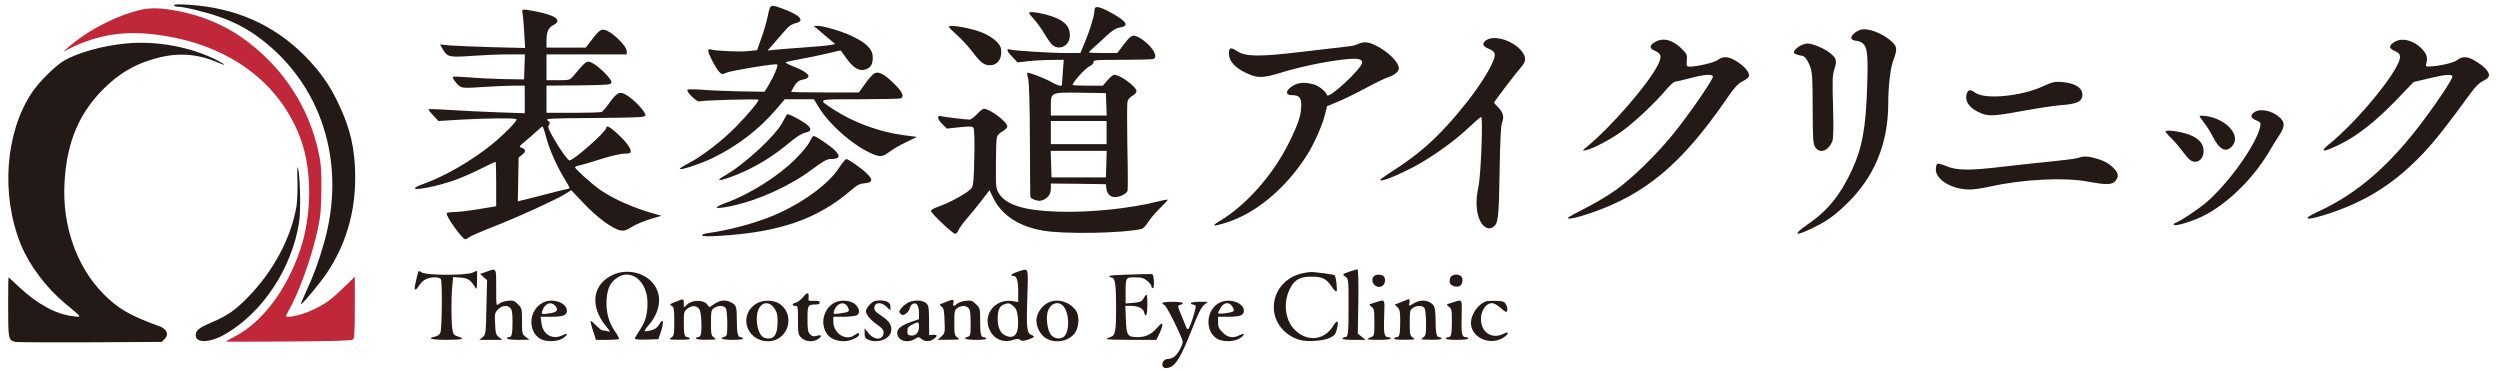 <svg width="2452" height="364" viewBox="0 0 2452 364" fill="none" xmlns="http://www.w3.org/2000/svg">
<path d="M170.667 5.2C170.667 6 172.667 6.667 175.067 6.667C180.8 6.667 203.6 12.267 216 16.8C230.667 22 242.133 28.133 254.133 36.933C315.6 82.533 340.133 159.733 317.867 238C312.8 256 307.2 271.2 300.533 285.2C297.333 292.133 294.933 298 295.2 298.267C296 299.2 313.067 278.667 320 268.667C338.933 240.667 348.4 209.2 348.4 174C348.4 146.8 343.733 126.133 332 101.733C323.333 83.333 313.733 69.867 299.333 55.2C268.533 24.133 231.067 7.6 185.067 4.667C174.8 4 170.667 4.133 170.667 5.2Z" fill="#231916"/>
<path d="M753.067 15.6C751.867 21.333 749.067 31.2 746.667 37.6L742.533 49.2L733.733 50.133C725.067 51.067 700.4 49.867 696.667 48.4C695.333 48 694.667 48.533 694.667 49.867C694.667 52.933 701.867 66.667 705.2 70.267C707.867 73.067 708.267 73.2 712.4 71.333C717.2 69.2 761.067 62 762.267 63.2C763.467 64.267 759.2 74.533 754.267 82.8L749.867 90L726 89.6C712.8 89.333 696 88.667 688.667 88C681.333 87.467 674.8 87.467 674.267 88C672.533 89.6 683.6 100.4 686 99.467C689.2 98.267 744 96.8 744 97.867C744 99.867 733.2 112.667 721.6 124.533C708.4 138 688.8 153.067 675.6 160C670.667 162.533 666.667 165.067 666.667 165.6C666.667 167.467 686.533 160.933 699.333 154.8C722.933 143.333 744.667 126.8 760.933 107.6L769.733 97.333H784H798.267L803.333 105.6C813.733 122.4 835.467 141.6 853.6 150C862.933 154.4 865.467 154.133 872.533 148.8C875.867 146.267 883.2 142 888.933 139.333L899.333 134.267L885.733 132.533C862.533 129.467 836.533 119.867 817.733 107.467C801.467 96.8 800 97.333 843.067 97.333C864 97.333 882 96.933 883.2 96.533C887.2 95.067 885.333 90.4 877.6 82.8C868 73.067 862.133 69.867 858 71.733C856.267 72.533 852.133 77.067 848.667 81.867L842.4 90.667H809.2C790.933 90.667 776 90.4 776 90C776 89.6 777.467 86.933 779.2 84.133C781.733 80.267 783.6 78.8 787.2 78.133C797.2 76.267 793.867 71.333 778.533 65.333C773.067 63.2 769.6 61.2 770.667 60.933C771.733 60.533 779.6 58.933 788 57.333C796.4 55.733 808 53.333 813.867 51.867C819.6 50.4 824.4 49.333 824.667 49.6C824.8 49.867 827.467 53.467 830.533 57.733C837.467 67.2 843.467 70.4 849.6 67.867C854.4 65.867 856 62.933 856 56.133C856 48.533 850.267 42.533 836.8 36C825.867 30.667 807.867 25.333 801.467 25.333L798 25.467L801.333 28.133C803.2 29.6 807.867 33.6 811.867 37.067L819.2 43.2L814.533 44.133C812 44.667 800.4 45.733 788.667 46.533C776.933 47.333 764.133 48.4 760.133 48.8L752.8 49.6L760.133 41.2C764.133 36.667 769.2 30.933 771.333 28.4C773.733 25.6 777.067 23.467 780 22.8C789.733 20.8 785.333 15.2 769.333 9.2C755.2 3.867 755.6 3.733 753.067 15.6Z" fill="#231916"/>
<path d="M1074.27 7.467C1073.73 8 1073.33 9.733 1073.33 11.467C1073.33 15.467 1068.67 30.533 1063.73 42.267L1059.6 52H1045.47C1030.27 52 994.133 49.733 990.4 48.533C986.533 47.333 987.6 50.4 993.067 56L998 61.2L1008.67 60C1014.53 59.333 1024.8 58.8 1031.33 58.8L1043.33 58.667L1042.4 70.933C1042 77.733 1041.47 83.467 1041.47 83.6C1040.93 84.933 1036.27 83.467 1031.6 80.667C1024.93 76.8 1008.53 70.533 1007.6 71.467C1007.33 71.867 1007.6 74.4 1008.4 77.067C1009.33 80.133 1010 102 1010.13 136.667C1010.27 166.667 1010.4 192 1010.53 192.8C1010.8 195.2 1018.13 197.733 1021.6 196.667C1027.33 194.933 1030.67 190.667 1030.67 185.067V180L1057.73 180.267L1084.67 180.667L1085.07 184.667C1085.73 190 1088.93 193.333 1093.6 193.333C1098.27 193.333 1104.67 190.133 1105.87 187.333C1106.27 186.133 1106.27 166.8 1105.73 144.267C1105.33 121.6 1105.33 101.6 1105.87 99.6C1106.27 97.6 1108.4 95.2 1110.67 94C1112.93 92.8 1114.67 90.8 1114.67 89.467C1114.67 85.067 1098.67 73.333 1092.8 73.333C1091.73 73.333 1088.8 75.733 1086.27 78.667L1081.73 84H1066.93C1058.67 84 1052 83.733 1052 83.333C1052 80.8 1064 67.467 1067.87 65.467C1070.8 64.133 1072.53 62.4 1072.53 60.933C1072.27 58.8 1074.67 58.667 1100.67 58.667C1116.27 58.667 1130 58.267 1131.2 57.867C1137.07 55.6 1128.53 42.933 1116.93 36.667C1110.8 33.467 1109.47 34.133 1101.6 44.4L1095.87 52H1081.87C1074.27 52 1068 51.733 1068 51.333C1068 50.933 1070.27 48.667 1073.07 46.267C1075.73 44 1081.33 38.8 1085.47 34.933C1090.8 30 1094.53 27.6 1098 27.067C1107.87 25.467 1105.6 21.333 1090.13 12.667C1081.33 7.733 1075.73 6 1074.27 7.467ZM1085.07 102.267L1085.47 113.333H1058H1030.67V104.4C1030.67 90.4 1030.27 90.533 1059.87 90.933L1084.67 91.333L1085.07 102.267ZM1085.33 130V141.333H1058H1030.67V130V118.667H1058H1085.33V130ZM1085.07 160.933L1084.67 174H1058H1031.33L1030.93 160.933L1030.53 148H1058H1085.47L1085.07 160.933Z" fill="#231916"/>
<path d="M129.733 11.867C108 18.4 83.467 31.866 67.333 46L62 50.666L71.333 46.133C95.333 34.666 119.867 30.533 147.333 33.333C220.133 40.666 274.133 78.666 295.2 137.2C306.133 167.6 305.867 210.666 294.667 244.4C281.333 284.133 257.6 315.733 230.4 330C225.333 332.666 221.333 334.933 221.333 335.066C221.333 335.2 249.067 335.2 282.933 334.933C324.933 334.666 345.067 334.133 346.267 333.066C347.6 332 348 324.8 348 301.6V271.466L338.4 280.8C333.067 286 326.267 292.133 323.2 294.4C312 302.933 292.667 310.666 282.533 310.666C279.867 310.666 279.867 310.4 283.333 304.266C293.6 286.133 306 251.333 311.733 224.666C314.533 211.066 315.067 205.066 315.2 185.333C315.333 165.466 314.8 159.866 312.133 148C302.667 105.066 278.267 67.6 242.4 40.533C221.467 24.8 197.867 14.8 170.8 10.133C153.067 7.066 144.133 7.466 129.733 11.867Z" fill="#C02738"/>
<path d="M512.533 12.933C512.933 15.066 513.733 23.466 514.133 31.866L515.067 47.066L482.533 46.267C464.667 45.733 445.867 44.933 440.8 44.533L431.6 43.6L434.133 48C438.8 56 440.133 56.4 462.667 54.8C473.733 54 490 53.333 498.8 53.333H514.8L514.4 65.6L514 77.867L494.667 77.6C484 77.333 468.533 76.666 460.133 75.867C451.733 75.2 444.667 74.933 444.267 75.333C443.2 76.266 447.733 82.4 451.067 84.666C453.733 86.4 456.933 86.533 473.467 85.333C484 84.666 497.6 84 503.733 84H514.667V97.466V111.066L487.733 110.133C472.8 109.6 451.733 108.533 440.933 107.866C430 107.066 420.8 106.8 420.4 107.2C420 107.466 422 110.266 424.933 113.2L430 118.666L452 117.333C478.933 115.866 506.667 115.6 506.667 117.066C506.667 119.466 493.733 132.533 482 142C462.4 157.733 436.667 172.667 416.267 180C392.8 188.533 418 186.133 444.133 177.333C450.533 175.2 462.4 170.133 470.533 166C478.667 162 485.6 158.666 486 158.666C486.4 158.666 486.667 168.533 486.667 180.4V202.267L469.067 205.2C459.333 206.8 448.533 208 445.067 208C441.6 208 438.533 208.533 438.133 209.067C436.8 211.333 453.333 234.667 456.267 234.667C457.067 234.667 458.8 233.867 459.867 232.8C461.067 231.733 472.133 226.933 484.4 222.133C508.933 212.533 543.6 196.667 553.867 190.533L560.267 186.533L572.267 199.2C584.8 212.667 601.067 224.667 608.533 226C612 226.667 614.267 226 619.467 222.667C623.067 220.4 631.067 216.933 637.333 215.067L648.667 211.6L644 210.267C622.4 204.4 603.067 196 588.933 186.4C580.933 180.933 564 165.733 564 164C564 163.467 566.133 162.533 568.667 162.133C571.333 161.6 580.8 158.8 589.867 155.866C599.2 152.933 609.067 150.666 612.533 150.666C617.6 150.666 618.667 150.266 618.667 148.266C618.667 144.933 612.8 137.6 604.533 130.133C597.733 124.133 594.667 122.666 594.667 125.333C594.667 129.066 562.667 157.333 558.533 157.333C556.933 157.333 549.067 146.4 542.533 134.8C537.867 126.666 537.067 124.666 538.4 122.533C539.733 120.533 539.467 119.733 537.067 118.133C534.4 116.266 538.667 116 583.333 115.733C626.8 115.333 632.667 115.066 633.067 113.2C633.6 110.533 624 99.733 616.4 94.533C608.4 88.933 605.6 89.867 598 100.533C594.667 105.2 591.067 109.466 589.867 109.866C588.667 110.266 576.133 110.666 561.867 110.666H536V97.333V84L567.6 83.733C597.467 83.333 599.333 83.2 599.733 80.8C600.4 77.733 586.4 64 580 61.333C575.333 59.333 574.8 59.733 562.4 74.4C558.933 78.533 558.667 78.666 547.467 78.666H536V66V53.333H575.333H614.667V49.867C614.667 45.867 603.2 33.867 595.867 30.4C590.133 27.6 588.267 28.666 580.267 39.2L574.533 46.666H555.2H536V40.133C536 31.333 537.733 27.2 542.667 24.666C551.733 20 545.333 15.066 525.6 11.2C511.867 8.533 511.6 8.666 512.533 12.933ZM535.867 135.333C539.067 147.066 546.133 163.067 554.133 176.133C556.667 180.267 558.667 184 558.667 184.4C558.667 184.667 557.067 185.333 555.067 185.733C552.933 186 543.2 188.533 533.333 191.067C523.467 193.6 513.6 196.133 511.6 196.533L507.867 197.467L508.267 176L508.667 154.666L512.267 151.6C516.133 148.533 515.867 146.533 511.333 144.8C508.933 144 509.333 143.333 514.667 138.933C518 136.266 523.067 131.733 526 129.066C528.933 126.266 531.733 124 532.133 124C532.533 124 534.267 129.066 535.867 135.333Z" fill="#231916"/>
<path d="M1009.33 12.8C1009.33 13.333 1011.6 16.133 1014.4 19.2C1017.2 22.267 1021.87 28.666 1024.53 33.333C1027.33 38.133 1030.8 43.066 1032.4 44.267C1039.6 50 1049.33 44.533 1049.33 34.666C1049.33 27.866 1046.53 23.466 1039.47 19.333C1031.47 14.666 1009.33 9.867 1009.33 12.8Z" fill="#231916"/>
<path d="M930.667 26.267C930.667 26.933 934.4 30.666 939.067 34.8C943.6 38.933 950 45.867 953.2 50.133C961.467 61.066 965.067 64 970.8 64C977.6 64 982 59.066 982 51.333C982 46.533 981.2 44.666 977.467 40.8C975.067 38.267 969.467 34.666 965.067 32.666C954.533 27.866 930.667 23.6 930.667 26.267Z" fill="#231916"/>
<path d="M1824 29.466C1818.4 31.733 1814.53 36.133 1816.13 38.267C1816.93 39.2 1818.93 40 1820.53 40C1822.13 40 1824.67 40.933 1826.27 42C1831.47 45.6 1832.4 52.933 1831.33 84C1830.13 125.467 1826.4 145.333 1816 167.6C1804.8 191.6 1792.13 207.067 1772.93 220.133C1758.13 230.4 1759.87 232.267 1776.8 224.133C1790.93 217.333 1798 212.533 1809.6 201.467C1838 174.8 1852 141.467 1852 100.933C1852 84.933 1854.13 66.666 1856.8 59.6C1861.07 48.533 1860.8 45.733 1855.47 40.8C1846 32.133 1830.8 26.666 1824 29.466Z" fill="#231916"/>
<path d="M1457.6 39.467C1453.47 42.4 1454 45.2 1459.07 47.333C1466.4 50.4 1467.33 52.4 1464.8 59.067C1457.2 78.933 1425.6 119.6 1400 142.267C1393.07 148.533 1381.07 157.733 1373.33 162.8C1353.47 175.867 1352.67 176.4 1354.27 176.933C1356.93 177.867 1376.67 169.333 1391.33 161.067C1409.07 150.933 1428.53 136.667 1441.73 124C1447.2 118.933 1452.13 114.667 1452.67 114.667C1454.67 114.667 1452.53 172.133 1450 183.333C1447.07 196.533 1447.73 209.067 1451.87 216.933C1454.93 222.933 1459.87 225.467 1463.87 223.067C1469.47 219.6 1470 215.867 1470.8 169.333C1471.33 137.467 1472 123.467 1473.2 120.267C1475.47 114.667 1474.27 110 1469.2 105.067C1467.07 102.933 1465.33 100.933 1465.33 100.667C1465.33 99.867 1487.07 71.2 1491.47 66.4C1496.53 60.667 1497.07 57.067 1493.6 51.733C1486.27 40.533 1466 33.6 1457.6 39.467Z" fill="#231916"/>
<path d="M1623.07 41.333C1617.47 44.667 1617.47 47.467 1623.2 49.867C1629.73 52.667 1630.27 55.867 1625.33 65.067C1615.2 84 1580.53 124 1557.33 143.2C1551.47 148 1551.47 148.133 1555.33 147.333C1562.67 145.867 1580.8 136.133 1592 127.867C1604.4 118.667 1623.87 100.267 1634 88.133C1637.73 83.733 1641.73 80.133 1642.93 80.133C1644.13 80 1650.8 78.533 1657.6 76.667C1671.73 72.933 1680 72.4 1680 75.2C1680 78.267 1657.07 111.6 1642.13 130.133C1625.33 151.067 1600.93 174.933 1584 186.933C1577.07 191.867 1564 199.6 1554.93 204.133C1546 208.667 1538.27 212.933 1537.87 213.6C1536.53 215.733 1547.47 213.467 1561.73 208.4C1614.27 190.133 1649.6 160.4 1692.27 98.667C1701.07 85.867 1704.4 82.133 1708.93 79.867C1711.87 78.4 1714.8 76.267 1715.2 75.2C1716.53 71.733 1712.13 66 1704.27 60.8C1695.87 55.2 1690.13 54.667 1684.8 58.8C1681.47 61.333 1665.47 65.2 1657.33 65.333C1654.13 65.333 1654 64.933 1654.4 59.333C1654.93 53.733 1654.53 52.8 1649.07 47.467C1640.53 38.933 1630.8 36.533 1623.07 41.333Z" fill="#231916"/>
<path d="M2348.4 41.2C2342.8 44.666 2342.8 47.467 2348.53 49.867C2355.33 52.666 2355.6 56 2350 66.266C2338.93 86.266 2307.2 122.933 2285.6 140.4C2274.53 149.333 2277.47 150 2293.87 142.133C2311.47 133.733 2330.13 119.067 2350.27 98.133L2367.33 80.4L2382 76.933C2398.53 72.933 2405.33 72.4 2405.33 75.2C2405.33 77.6 2391.87 98.133 2378 116.667C2344.67 161.6 2312 190 2274 207.333C2254.53 216.267 2262.8 216.8 2287.33 208.4C2323.47 195.867 2349.47 178.933 2376.8 150.267C2388.13 138.267 2402 120.667 2423.33 91.2C2427.73 85.2 2431.73 81.2 2435.07 79.6C2437.87 78.266 2440.4 76.4 2440.93 75.2C2442.27 71.733 2438.53 66.8 2430.27 61.333C2421.07 55.2 2415.6 54.533 2410 58.933C2406.4 61.733 2391.73 65.067 2382.4 65.2C2379.2 65.333 2378.93 65.067 2379.87 61.6C2381.2 56.666 2380 52.666 2375.47 48C2367.47 39.467 2355.73 36.533 2348.4 41.2Z" fill="#231916"/>
<path d="M123.333 42.666C100.8 44.8 76.533 51.6 62.8 59.467C54.133 64.666 38.133 80.4 31.2 90.933C5.067 130.267 0.667 191.333 20.533 240C28.8 260.267 45.6 282.533 64.133 297.867C81.067 311.867 80.667 311.2 71.467 310.133C55.067 308.267 36.533 298.267 18.667 281.467C13.2 276.267 8.533 272 8.4 272C8.133 272 8 285.2 8 301.2C8 332.667 8.267 333.733 15.067 335.333C16.667 335.733 49.6 335.867 88.267 335.733L158.533 335.333L161.6 332.4C165.867 328 163.733 322.8 156.667 320.133C127.733 309.733 115.6 302.667 101.333 288.133C75.2 261.6 61.2 221.867 63.2 180.667C65.2 139.067 77.867 109.6 104.267 84.533C116.4 73.067 129.467 64.933 144.4 59.867C170.4 50.933 191.2 51.467 215.067 61.867C222.667 65.2 220.933 63.2 212.4 58.8C186.533 45.867 153.067 39.733 123.333 42.666Z" fill="#231916"/>
<path d="M1332 43.2C1330.13 44.267 1324.53 45.467 1319.33 45.867C1314.27 46.4 1294.67 48.667 1276 50.933C1234.8 55.867 1221.6 55.6 1213.33 50.133C1207.07 46 1205.33 46.533 1205.33 52.533C1205.33 59.2 1210.4 65.467 1219.6 70.267C1232.67 76.933 1237.33 77.067 1255.73 71.467C1273.6 65.867 1297.47 60.8 1316.27 58.533C1331.33 56.8 1336 57.467 1336 61.467C1336 66.933 1302.93 97.6 1301.6 93.333C1300.27 89.6 1293.73 84.267 1288.53 82.8C1278 79.867 1270.8 81.067 1264.4 86.933C1260.67 90.4 1261.87 93.333 1267.2 93.333C1274.27 93.333 1276.53 95.867 1276.27 103.867C1276.13 113.067 1273.33 121.467 1264.53 139.333C1249.07 170.933 1222.67 200.933 1196.67 216.533C1187.6 222 1189.07 222.533 1202.13 218.533C1231.73 209.467 1261.6 184.4 1282.4 151.333C1288.93 140.8 1296.93 122.933 1299.33 113.067L1301.6 104.133L1313.2 99.333C1319.47 96.667 1331.73 90.667 1340.27 86C1348.93 81.333 1358.27 76.8 1361.2 75.867C1367.33 74 1372 70.267 1372 67.067C1372 61.067 1361.6 50.667 1349.47 44.667C1342.27 40.933 1337.07 40.533 1332 43.2Z" fill="#231916"/>
<path d="M1766 44.666C1763.73 45.867 1761.2 47.867 1760.27 49.333C1758.8 51.733 1759.07 52.133 1762 53.333C1764 54.133 1766.27 54.666 1767.2 54.666C1770 54.666 1773.33 59.333 1775.73 66.266C1777.47 71.466 1777.87 79.067 1777.87 106.667C1778 136.933 1778.27 141.2 1780.4 144.4C1784.8 151.2 1793.6 148 1797.2 138.267C1798.27 135.6 1798.4 124.8 1797.87 104.8C1797.07 78.666 1797.2 74.266 1799.2 67.733C1802 59.066 1801.2 56.8 1794 51.333C1788.8 47.333 1777.47 42.666 1772.93 42.666C1771.33 42.666 1768.13 43.6 1766 44.666Z" fill="#231916"/>
<path d="M2004 84.533C1982.53 94.533 1946.8 97.867 1937.33 90.933C1932.27 87.2 1929.87 87.733 1928.67 93.2C1927.33 99.467 1931.33 105.333 1939.87 109.6C1949.33 114.4 1953.33 114.4 1983.73 108.8C1997.47 106.267 2014.13 103.733 2020.67 103.2C2035.47 102.133 2040.93 100.133 2042.13 95.333C2044.13 87.2 2036.4 81.467 2022.13 80.4C2015.07 80 2012.8 80.4 2004 84.533Z" fill="#231916"/>
<path d="M958.133 112C955.467 114.933 952.133 117.333 950.933 117.333C947.733 117.333 926.667 114.8 923.067 114C918.533 112.933 919.2 116.8 924.4 121.867L928.667 126.133L941.067 124.8C951.467 123.733 953.733 123.867 954.8 125.467C955.6 126.533 956 137.867 955.6 154.267C955.2 175.467 954.667 181.733 953.067 184.267C950.4 188.267 933.333 198 921.733 202.133C916.267 204 912.8 206 913.067 206.933C913.6 209.6 934.533 229.333 936.8 229.333C937.867 229.333 939.333 227.733 940 225.867C940.8 223.867 944.533 218.667 948.533 214.133C952.4 209.733 958.933 201.6 963.067 196.267L970.533 186.533L974.267 194.267C982.4 210.933 999.067 222 1022.67 226.133C1043.2 229.867 1102.27 228.8 1119.47 224.533C1121.2 224.133 1124 221.2 1125.87 218.267C1127.6 215.2 1132.8 209.067 1137.2 204.667C1141.73 200.267 1145.33 196.4 1145.33 196C1145.33 195.467 1140.93 196.267 1135.73 197.6C1108.4 204.533 1068.53 208.667 1037.6 207.6C1004.4 206.533 986.933 201.067 979.733 189.733C976.8 184.933 976.667 183.6 976.8 161.333C976.8 148.533 977.2 136.533 977.733 134.667C978.133 132.667 980.533 130.267 983.333 128.8C985.867 127.333 988 125.2 988 124C988 119.6 970.8 106.667 964.933 106.667C963.867 106.667 960.933 109.067 958.133 112Z" fill="#231916"/>
<path d="M2210.93 110.133C2206.67 113.067 2207.33 115.733 2212.8 118C2217.2 119.867 2217.6 120.4 2216.8 124.133C2213.47 141.067 2185.6 180.133 2163.6 198.8C2155.6 205.6 2137.87 217.333 2132.67 219.067C2132 219.467 2131.73 220 2132.13 220.533C2133.33 221.867 2144.27 218.933 2154.93 214.533C2180.27 204.133 2208.53 177.733 2226 148C2228.8 143.2 2233.07 136.267 2235.6 132.533C2240.93 124.267 2241.2 120.267 2236.4 115.6C2228.93 108.533 2216.93 105.867 2210.93 110.133Z" fill="#231916"/>
<path d="M768.133 118.8C762.133 131.733 730.667 160.933 711.067 172.133C707.867 173.867 705.333 175.733 705.333 176.267C705.333 177.867 718.8 173.333 730.667 167.867C746.133 160.667 759.6 152 773.333 140.667C781.067 134.133 786.4 130.8 789.734 130.133C797.067 128.8 796.4 125.067 787.734 119.6C780.667 115.2 774 112 772.267 112C771.733 112.133 769.867 115.2 768.133 118.8Z" fill="#231916"/>
<path d="M2157.33 113.867C2157.33 114.267 2159.47 117.467 2162.13 120.933C2164.67 124.267 2168.4 130.133 2170.27 133.867C2176.67 146.8 2183.07 150 2189.07 143.6C2198.67 133.467 2184.13 116.667 2163.33 113.733C2160 113.333 2157.33 113.333 2157.33 113.867Z" fill="#231916"/>
<path d="M2124 128.933C2124 129.6 2126.13 132.267 2128.8 134.8C2131.47 137.2 2136.4 142.933 2139.73 147.333C2147.07 156.933 2149.07 158.533 2153.07 158.667C2157.73 158.667 2161.33 154.133 2161.33 148.133C2161.33 140.933 2156.53 135.6 2147.07 132C2138.8 128.933 2124 126.933 2124 128.933Z" fill="#231916"/>
<path d="M794.133 139.067C792.667 142.133 786.533 149.733 780.133 156C763.333 172.8 735.6 190.267 712.667 198.667C698 204.133 700.267 205.6 717.6 202C743.6 196.533 775.067 182.267 796.667 166C806.667 158.533 811.067 156 814.267 156C823.733 156 824.933 153.333 818.4 147.067C813.333 142.267 800 133.333 798 133.333C797.333 133.333 795.467 136 794.133 139.067Z" fill="#231916"/>
<path d="M2038 154.933C2035.87 155.6 2025.07 157.067 2014 158.133C2003.07 159.2 1980.8 161.6 1964.67 163.467C1931.33 167.467 1918.93 167.333 1908.27 162.667C1904.53 161.067 1900.8 160.133 1900.13 160.667C1899.33 161.067 1898.67 163.6 1898.67 166.267C1898.67 176.267 1914 185.6 1931.33 185.867C1935.07 186 1944.27 184.667 1952 182.933C1984.53 175.733 2025.2 173.733 2048.8 178.267C2065.73 181.467 2071.73 181.333 2074.8 177.467C2078.53 172.8 2077.87 169.467 2072 163.867C2068.4 160.4 2063.87 157.867 2057.87 156C2048.27 153.067 2044.13 152.8 2038 154.933Z" fill="#231916"/>
<path d="M822.8 164.8C813.067 179.733 790 197.067 764.533 208.8C745.733 217.467 718 225.333 694.267 228.667C690.4 229.2 688.267 230 688.8 230.933C689.333 231.867 694.8 232 705.2 231.333C764.4 227.867 801.733 214.933 834.8 186.533C840.8 181.333 843.2 180.133 848 179.733C856 179.2 856.533 176.133 849.867 169.867C844.133 164.4 832 156 830 156C829.2 156 826 159.867 822.8 164.8Z" fill="#231916"/>
<path d="M291.733 176.933C292 185.867 291.6 197.067 290.8 202.267C285.467 233.467 268.133 266 243.333 291.333C230.4 304.533 223.467 309.333 207.467 316.267C194.667 321.733 192 324 192 328.933C192 336.8 206 336.267 220.667 327.867C257.333 306.933 286.133 263.467 293.333 218.267C295.2 207.2 294.4 172 292.267 164.667C291.6 162.133 291.333 166.533 291.733 176.933Z" fill="#231916"/>
<path d="M477.067 266.533L470.8 268.667L474.267 271.733L477.733 274.8L477.067 301.467C476.533 328 476.4 328.267 473.2 330.8L470 333.333H481.333H492.667L489.333 330.667C486.4 328.4 486 327.067 485.6 317.467C485.067 307.467 485.333 306.667 488.533 303.467C492.267 299.6 497.467 298.933 500.533 302.133C502.133 303.6 502.667 306.933 502.667 315.333C502.667 327.6 502 330.667 499.2 330.667C498.133 330.667 497.333 331.2 497.333 332C497.333 332.8 501.867 333.333 508.4 333.333L519.333 333.2L515.733 330.533C512.133 327.867 512 327.333 512 315.067C512 302.8 511.867 302.4 508 298.4C504.267 294.8 503.2 294.4 497.867 295.067C494.533 295.333 490.667 296.8 489.333 298C486.667 300.4 486.667 300.267 486.667 282.267C486.667 262 487.2 262.933 477.067 266.533Z" fill="#231916"/>
<path d="M998.4 266.4C992.267 268.4 989.867 270.666 994 270.666C997.2 270.666 998.667 275.333 998.667 286V296.266L993.467 295.333C976.533 292.533 963.733 307.866 970.4 323.066C974.667 332.666 983.867 336.666 993.867 333.333C997.6 332.133 999.2 332.133 1000.67 333.333C1002.13 334.533 1003.73 334.533 1007.6 333.333C1014.27 331.2 1015.6 329.866 1012 328.666C1007.2 327.066 1006.53 322.666 1007.6 292.533C1008.53 260.666 1009.33 262.933 998.4 266.4ZM994 300.266C996.667 302.666 997.6 304.933 998.267 310.933C999.867 326.533 995.733 333.066 986.667 329.333C981.2 327.066 978.533 321.466 978.533 312.666C978.533 304.533 980.267 300.4 984.4 298.666C988.933 296.933 990.267 297.066 994 300.266Z" fill="#231916"/>
<path d="M1324 266.267C1316.27 268.933 1316.27 269.067 1319.73 271.467C1322.53 273.467 1322.67 274.267 1322.67 300C1322.67 327.333 1322.27 330.667 1319.33 330.667C1318.27 330.667 1317.07 331.2 1316.67 332C1316.13 332.8 1320.13 333.333 1327.6 333.333H1339.33L1335.6 330.267L1331.73 327.333L1332.27 295.6C1332.53 275.067 1332.13 264 1331.33 264.133C1330.67 264.133 1327.33 265.2 1324 266.267Z" fill="#231916"/>
<path d="M410.133 266.933C409.067 270.4 406.667 281.2 406.667 282.533C406.667 285.2 408.8 284 411.067 280C412.4 277.733 415.2 275.067 417.333 274C422.533 271.333 431.467 271.333 432.533 274.133C433.867 277.6 433.467 322.267 432 326C431.2 328.267 429.333 329.6 426.667 330.133C418.133 331.867 423.333 333.333 438 333.333C453.467 333.333 456.933 332.267 449.067 330C445.333 328.8 444.533 327.867 443.733 323.333C442.533 316.4 442.4 292.667 443.6 280.8L444.4 271.733L451.733 272.267C459.2 272.933 461.467 274.4 466.267 282.133C467.6 284.267 467.867 283.067 467.867 275.067L468 265.467L463.333 267.467C456.533 270.267 417.733 270.133 413.6 267.2C411.2 265.6 410.533 265.467 410.133 266.933Z" fill="#231916"/>
<path d="M601.333 269.467C581.067 278.667 578.133 300 594.267 319.867C598.933 325.467 599.067 325.733 596 324.933C594.133 324.4 591.867 324 590.8 324C589.867 324 587.067 321.733 584.533 319.067C582 316.4 579.733 314.533 579.333 314.8C579.067 315.2 580 319.467 581.6 324.4L584.533 333.333H595.333C601.333 333.333 606.533 332.933 607.067 332.533C607.467 332.133 605.733 328.667 603.2 325.067C596.8 315.733 594.267 305.867 594.933 293.867C595.733 282.8 598.533 276.933 605.333 272.4C619.2 262.933 635.067 276.133 635.067 297.067C635.067 308.533 633.067 315.467 627.333 324C624.8 327.867 622.667 331.467 622.667 332.133C622.667 332.933 627.6 333.333 634.267 333.067L645.733 332.667L647.333 328C651.6 315.733 650.933 310.533 646.267 318.667C644.667 321.333 642.133 323.067 638.533 324C635.467 324.8 632.8 325.2 632.4 324.8C632 324.4 633.467 322 635.867 319.333C649.067 304.267 650 286.667 638.133 275.333C628.933 266.4 613.333 264 601.333 269.467Z" fill="#231916"/>
<path d="M1276.93 268.133C1260.4 272 1249.33 285.333 1249.33 301.467C1249.33 316.133 1260 329.333 1275.07 333.467C1282.8 335.467 1298.4 334.4 1304.67 331.2C1309.07 329.067 1310 327.733 1311.33 322.267C1313.33 314.133 1311.73 313.067 1307.33 320C1298.53 334 1281.87 335.6 1269.87 323.467C1260.67 314.4 1258.4 297.6 1264.53 284.533C1269.2 274.533 1274.4 271.333 1286.27 271.333C1297.07 271.333 1301.07 273.333 1306.53 281.733C1308.4 284.533 1310.27 286.267 1310.93 285.6C1311.87 284.667 1310.4 271.2 1309.07 270C1308.27 269.2 1289.73 266.667 1285.33 266.8C1283.47 266.933 1279.73 267.467 1276.93 268.133Z" fill="#231916"/>
<path d="M1106.67 269.333C1087.2 269.867 1084.4 270.533 1091.2 272.533C1093.73 273.333 1094.67 280.8 1094.67 301.333C1094.67 325.467 1094 328.8 1089.2 330.533C1087.07 331.2 1085.33 332.133 1085.33 332.533C1085.33 333.067 1096.27 333.333 1109.73 333.333H1134.13L1137.07 327.333C1139.87 321.467 1140.8 317.333 1139.33 317.333C1138.93 317.333 1136.67 319.467 1134.27 322.133C1129.2 328 1123.47 330.667 1115.6 330.667C1105.87 330.667 1104.8 328.933 1104.27 313.467L1103.73 300H1109.2C1116.27 300 1121.2 302.4 1122.13 306.267C1123.87 312.8 1125.33 308.933 1125.33 298.267C1125.2 286.933 1125.07 286.8 1120.67 294.133C1119.6 295.733 1116.93 296.533 1111.6 297.067L1104 297.6V286.933C1104 272.133 1104.13 272 1113.33 272C1119.73 272 1121.87 272.667 1125.2 275.467C1127.47 277.333 1129.33 279.733 1129.33 280.8C1129.33 281.867 1130 282.667 1130.8 282.667C1132.53 282.667 1131.87 268.933 1130 268.8C1129.33 268.667 1118.8 268.933 1106.67 269.333Z" fill="#231916"/>
<path d="M1346.8 271.733C1343.73 277.466 1350.4 283.866 1355.87 280.4C1358.53 278.666 1359.33 273.733 1357.33 271.2C1354.93 268.533 1348.4 268.8 1346.8 271.733Z" fill="#231916"/>
<path d="M1422.67 272C1421.87 273.6 1421.6 276 1422 277.333C1422.93 280.533 1428.93 282.266 1431.87 280.4C1434.53 278.666 1435.33 273.733 1433.33 271.2C1430.8 268.4 1424.4 268.8 1422.67 272Z" fill="#231916"/>
<path d="M787.6 291.467C785.6 293.867 782.4 296.4 780.667 296.8C776.667 297.733 776.267 300 780 300C782.533 300 782.667 300.933 782.667 314C782.667 327.2 782.933 328.267 786 331.333C789.867 335.2 797.733 335.867 802.4 332.533C806.667 329.6 806 328 801.2 329.333C798 330.267 796.667 330 794.533 327.867C792.4 325.733 792 323.467 792 312.8C792 299.2 792.267 298.667 800.133 298.667C802.667 298.667 804 298 804 296.8C804 295.333 802.533 294.933 798.4 295.067C792.933 295.333 792.667 295.2 793.067 291.733C793.6 286.4 791.6 286.267 787.6 291.467Z" fill="#231916"/>
<path d="M663.333 295.733C656.4 298.4 656.267 298.667 659.067 300.133C660.933 301.333 661.333 303.467 661.333 315.2C661.333 328 661.067 329.2 658.4 331.067C655.467 333.067 656 333.2 666.4 333.2C673.467 333.333 677.2 332.8 676.667 332C676.267 331.2 675.067 330.667 674 330.667C671.333 330.667 670.667 327.467 670.667 316C670.667 306.267 670.933 305.333 674.267 302.667C678.933 299.067 684.133 299.6 686.267 304C688 307.467 688.667 324.8 687.2 328.533C686.8 329.733 685.6 330.667 684.533 330.667C683.467 330.667 682.667 331.2 682.667 332C682.667 332.8 686.933 333.333 693.067 333.2C702.8 333.2 703.2 333.067 700.4 331.067C697.6 329.2 697.333 328 697.333 316.533C697.333 305.2 697.6 304 700.267 302.133C704.4 299.2 710.267 299.467 712 302.533C712.667 304 713.333 310.667 713.333 317.333C713.333 328.4 713.067 329.6 710.667 330.267C704.667 331.867 708.667 333.333 718.8 333.333C725.6 333.333 729.2 332.8 728.667 332C728.267 331.2 727.067 330.667 726.133 330.667C723.6 330.667 722.667 326.267 722.667 313.733C722.667 300.8 722.133 299.2 717.2 296.667C711.733 293.733 706.4 294.267 700.8 298L695.867 301.333L693.333 298.4C689.733 293.867 678.933 294 674.133 298.533L670.667 301.733V297.6C670.667 292.8 670.667 292.8 663.333 295.733Z" fill="#231916"/>
<path d="M931.333 294.8C929.867 295.467 926.933 296.533 924.8 297.333C921.067 298.667 921.067 298.8 923.467 300.667C925.6 302.133 926.133 304.533 926.4 314.533C926.933 326.133 926.8 326.667 923.333 330L919.6 333.333L930.8 333.2C941.333 333.2 941.867 333.067 939.067 331.067C936.267 329.2 936 328 936 316.533C936 305.2 936.267 304 938.933 302.133C942.8 299.467 947.2 299.467 949.867 302.133C951.467 303.733 952 307.067 952 316.933C952 328.4 951.733 329.6 949.333 330.267C943.333 331.867 947.333 333.333 957.467 333.333C964.267 333.333 967.867 332.8 967.333 332C966.933 331.2 965.733 330.667 964.667 330.667C962 330.667 961.333 327.467 961.333 314.4C961.333 302.8 961.2 302.267 957.333 298.4C953.6 294.8 952.533 294.4 947.2 295.067C943.867 295.333 940.133 296.667 938.8 297.867C935.6 300.8 934.267 300.533 935.067 297.333C935.867 294 934.8 293.333 931.333 294.8Z" fill="#231916"/>
<path d="M1378 294.8C1376.53 295.466 1373.73 296.533 1371.6 297.333L1368 298.666L1370.67 301.333C1372.93 303.6 1373.33 305.733 1373.33 315.2C1373.33 327.466 1372.67 330.666 1370 330.666C1368.93 330.666 1367.73 331.2 1367.33 332C1366.8 332.8 1370.53 333.333 1377.6 333.2C1388 333.2 1388.53 333.066 1385.73 331.066C1382.93 329.2 1382.67 328 1382.67 316.533C1382.67 305.2 1382.93 304 1385.6 302.133C1389.73 299.2 1395.6 299.466 1397.33 302.533C1398 304 1398.67 310.533 1398.67 317.066C1398.67 328 1398.4 329.2 1395.73 331.066C1392.8 333.066 1393.33 333.2 1403.73 333.2C1410.8 333.333 1414.53 332.8 1414 332C1413.6 331.2 1412.4 330.666 1411.47 330.666C1408.93 330.666 1408 326.266 1408 313.333C1408 306.533 1407.2 301.2 1406.27 299.866C1402 294.266 1393.87 293.2 1386.93 297.333C1381.47 300.666 1381.6 300.666 1382.4 296.666C1383.07 293.066 1382.27 292.8 1378 294.8Z" fill="#231916"/>
<path d="M532 297.067C518.267 304.533 517.467 325.867 530.533 332.667C536.133 335.467 546.4 335.2 551.733 332C557.067 328.667 557.467 325.867 552 328.667C542.267 333.733 532.267 328.267 531.067 316.933L530.267 310.667H540.533C552.267 310.667 556 309.2 556 304.8C556 296.667 541.333 291.867 532 297.067ZM544.667 300C547.867 303.6 546.4 306.133 540.4 307.067C531.2 308.667 530.533 308.4 532.133 304.267C534.667 297.333 540.4 295.333 544.667 300Z" fill="#231916"/>
<path d="M742.134 297.6C723.867 308.4 731.734 334.667 753.334 334.667C772.667 334.667 780.667 309.6 765.067 298.267C759.467 294.133 748.534 293.867 742.134 297.6ZM759.6 302.533C762 306 762.667 308.933 762.667 315.467C762.667 328.8 758.8 333.733 750.134 331.467C742.534 329.6 739.334 308.533 745.467 300.8C749.467 295.6 755.467 296.4 759.6 302.533Z" fill="#231916"/>
<path d="M819.2 296.533C810.8 300.267 805.734 310.933 808 320.4C810 329.6 817.067 334.667 827.6 334.667C834 334.667 842.667 330.8 842.667 328C842.667 326.133 841.2 326.4 838.134 328.667C829.734 334.933 817.334 327.067 817.334 315.467V310.667H827.467C832.934 310.667 838.667 310 840.134 309.333C843.6 307.467 843.334 303.6 839.6 299.2C835.867 294.933 825.734 293.467 819.2 296.533ZM831.6 301.333C833.734 305.6 832.934 306.133 824.134 307.333C817.2 308.267 817.067 308.267 818 305.2C820.534 297.067 828.4 294.8 831.6 301.333Z" fill="#231916"/>
<path d="M853.2 298.533C851.067 300.667 849.333 303.6 849.333 305.067C849.333 308.667 853.733 313.867 860.8 318.8C864.8 321.467 866.667 323.733 866.667 325.733C866.667 333.6 858.133 334.267 852.133 327.067L848 322V326.8C848 330.667 848.667 331.867 851.333 333.067C860 337.067 872.267 332.933 873.867 325.6C875.333 319.6 872.667 315.2 864.667 309.867C858.4 305.733 857.333 304.267 857.6 301.467C858.133 296.267 864.4 296 869.467 300.8L873.333 304.533V300.933C873.333 296.667 870 294.667 862.667 294.667C858.267 294.667 856.267 295.467 853.2 298.533Z" fill="#231916"/>
<path d="M891.2 296.533C888.933 297.6 885.733 300 884.133 302.133C881.6 305.333 881.467 306 883.2 307.733C884.933 309.466 885.6 309.466 888.533 307.6C890.267 306.4 892 304.133 892.267 302.533C892.533 300.933 893.6 298.933 894.933 298.266C898.667 295.866 901.333 299.466 901.333 306.666V313.066L895.067 315.2C884.533 318.8 880 322.133 880 326.4C880 334 889.333 337.2 897.467 332.4C900.933 330.266 901.333 330.266 903.733 332.4C906.8 335.2 911.867 335.333 915.733 332.533C919.733 329.733 919.467 328.133 915.067 328.4L911.333 328.666L911.2 314.133C911.067 300.666 910.8 299.333 908 297.066C904.533 294.266 897.067 294 891.2 296.533ZM901.333 320.533C901.333 326.133 898.133 329.6 893.467 329.066C890.533 328.8 890 328 890 324.666C890 321.466 890.933 320.266 894.667 318.4C900.933 315.2 901.333 315.333 901.333 320.533Z" fill="#231916"/>
<path d="M1028.67 296.533C1022.8 299.067 1017.73 305.733 1016.67 312C1015.47 319.333 1020.13 328.8 1026.67 332.267C1036.27 337.333 1049.6 334.267 1054.8 325.733C1058.53 319.733 1058.67 309.067 1055.07 304.267C1048.8 295.867 1037.33 292.533 1028.67 296.533ZM1042.53 299.867C1048.27 305.6 1049.47 321.467 1044.8 328.667C1041.73 333.333 1034.13 332.933 1030.53 328C1027.6 324 1026 314.133 1027.2 307.333C1028.93 298.267 1037.07 294.4 1042.53 299.867Z" fill="#231916"/>
<path d="M1196 296.933C1182.4 304 1181.47 325.867 1194.53 332.667C1200.13 335.467 1210.4 335.2 1215.73 332C1221.07 328.667 1221.47 325.867 1216 328.667C1209.47 332 1204.27 331.2 1199.2 326.133C1195.47 322.4 1194.67 320.533 1194.67 316.133V310.667H1204.8C1216.27 310.667 1220 309.2 1220 304.8C1220 296.8 1205.6 292 1196 296.933ZM1208.8 300.8C1210.13 302.667 1210.53 304.667 1209.87 305.2C1208.13 306.8 1194.67 308.533 1194.67 307.067C1194.67 306.533 1195.87 304 1197.33 301.6C1200.67 296.267 1205.6 295.867 1208.8 300.8Z" fill="#231916"/>
<path d="M1350 296.267C1347.87 296.933 1345.2 297.867 1344.13 298.133C1342.67 298.667 1342.93 299.2 1345.07 300.8C1347.73 302.667 1348 304 1348 316.133C1348 329.067 1347.87 329.467 1344.67 330.667C1342.8 331.333 1341.33 332.267 1341.33 332.667C1341.33 333.067 1346.4 333.333 1352.67 333.333C1359.33 333.333 1364 332.8 1364 332C1364 331.2 1362.8 330.667 1361.33 330.667C1357.6 330.667 1356.93 326.4 1357.6 309.2C1358.27 293.2 1358.4 293.467 1350 296.267Z" fill="#231916"/>
<path d="M1426 296.267C1423.87 296.933 1421.2 297.867 1420.13 298.133C1418.67 298.667 1418.93 299.2 1421.07 300.8C1423.73 302.667 1424 304 1424 314.667C1424 327.467 1423.33 330.667 1420.67 330.667C1419.6 330.667 1418.4 331.2 1418 332C1417.47 332.8 1421.33 333.333 1428.53 333.333C1435.33 333.333 1440 332.8 1440 332C1440 331.2 1438.8 330.667 1437.33 330.667C1433.73 330.667 1433.07 326.8 1433.6 309.467C1434 293.333 1434.13 293.467 1426 296.267Z" fill="#231916"/>
<path d="M1457.33 295.6C1449.33 298.667 1442.8 308.267 1442.67 316.667C1442.67 330.533 1460.27 339.2 1473.47 331.733C1479.87 328.267 1480.93 324.133 1474.67 327.333C1465.33 332.133 1455.87 328.133 1453.2 318.267C1450.53 308.533 1456 297.333 1463.33 297.333C1465.33 297.333 1468.8 299.333 1472 302.133C1476.67 306.4 1477.47 306.667 1478.27 304.667C1478.67 303.333 1478.27 300.667 1477.2 298.8C1475.47 295.733 1474.4 295.333 1467.33 295.067C1462.93 294.933 1458.4 295.2 1457.33 295.6Z" fill="#231916"/>
<path d="M1140 297.2C1140 297.867 1140.93 298.8 1142.13 299.2C1144.27 300 1160 331.733 1160 335.333C1160 338.8 1154.93 347.6 1151.73 349.867C1150.13 351.067 1147.47 352 1146 352C1142.53 352 1140 354.4 1140 357.6C1140 360.933 1143.33 362 1148 360C1153.73 357.6 1158.8 348.667 1168.67 324C1174.93 308 1178.27 301.2 1180.93 299.067L1184.67 296H1176.4C1171.6 296 1168 296.533 1168 297.333C1168 298 1168.8 298.667 1169.87 298.667C1170.93 298.667 1172.13 299.2 1172.67 299.867C1173.6 301.6 1166.8 322.667 1165.33 322.667C1164.53 322.667 1164 322.533 1164 322.267C1164 322.133 1161.87 316.933 1159.33 310.8C1154.8 300.133 1154.8 299.733 1157.33 299.067C1163.2 297.467 1159.47 296 1150 296C1144.53 296 1140 296.533 1140 297.2Z" fill="#231916"/>
</svg>
